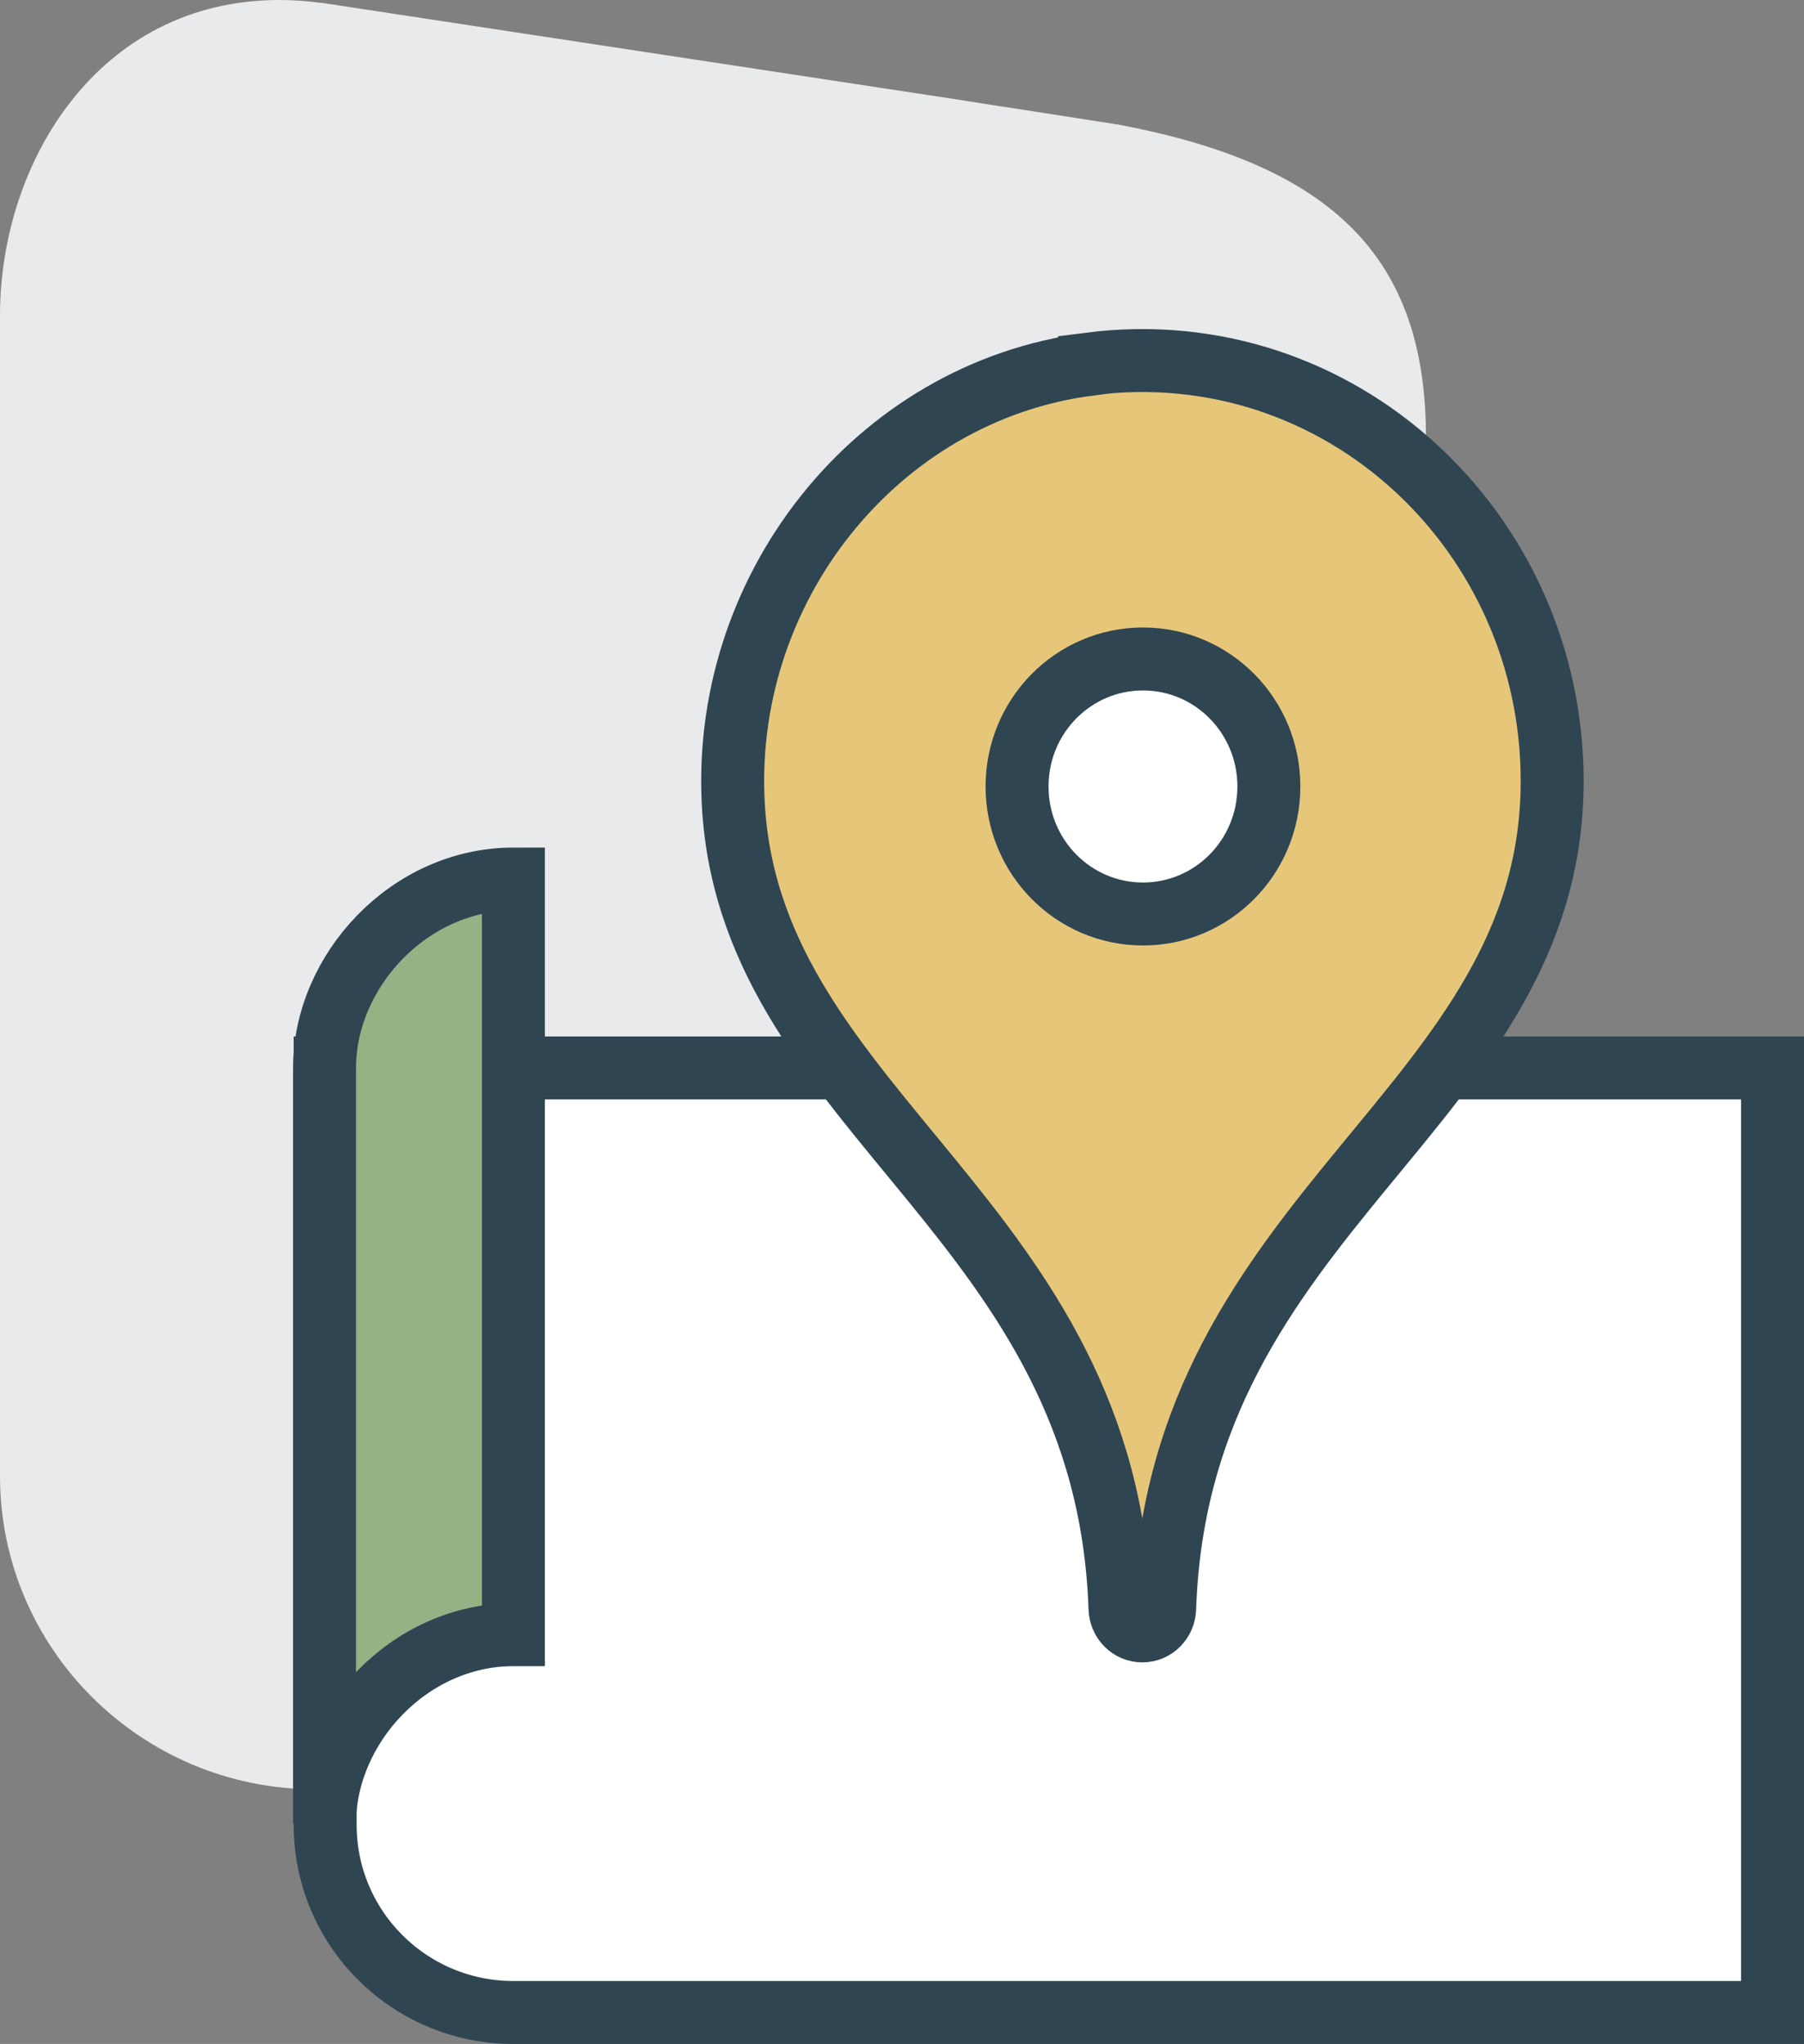 <?xml version="1.0" encoding="UTF-8"?><svg id="uuid-f23273e5-ae52-492d-b4b2-81db8b8b97a0" xmlns="http://www.w3.org/2000/svg" viewBox="0 0 57.31 64.92"><rect x="0" y="0" width="57.31" height="64.92" fill="#808080" stroke="none"/><g id="uuid-f273c6a0-8a3b-4e90-a469-00528ca6ab29"><path d="M35.53,3.95h-.05l-3.66-.57h-.02l-1.52-.24L10.22,.09h-.03c-.44-.06-.89-.09-1.31-.09h0C3.12,0,0,5.16,0,10.02V46.88c0,5.49,4.49,9.95,10.01,9.95h.12l5.81-.51h0l1.96-.17,17.5-1.52h.02c6.29-.63,9.89-4.06,9.88-9.4v-8.49h0V13.88c0-5.66-2.92-8.63-9.76-9.92Z" style="fill:#e9eaeb;"/><path d="M10.33,33.92v24c-.02,3.32,2.67,6,5.98,6H56.31v-30H10.33Z" style="fill:#fff;"/><path d="M24.08,63.92H56.31v-30H10.33v24c-.02,3.32,2.67,6,5.98,6h8" style="fill:none; stroke:#2f4552; stroke-linecap:round; stroke-miterlimit:10; stroke-width:2px;"/><path d="M10.31,57.92c0-3.08,2.69-6,6-6V27.92c-3.31,0-6,2.92-6,6v24Z" style="fill:#93b385; stroke:#2f4552; stroke-miterlimit:10; stroke-width:2px;"/><path d="M34.61,11.57c-6.79,.87-11.8,7.2-11.3,14.2,.7,9.65,11.85,12.99,12.27,25.31,.01,.4,.32,.72,.71,.72h0c.39,0,.7-.32,.71-.72,.43-12.72,12.31-15.87,12.31-26.27,0-7.94-6.76-14.27-14.7-13.25Z" style="fill:#e6c77a; stroke:#2f4552; stroke-miterlimit:10; stroke-width:2px;"/><path d="M40.31,24.98c0,2.24-1.79,4.05-4,4.05-2.21,0-4-1.81-4-4.05s1.79-4.05,4-4.05,4,1.81,4,4.05Z" style="fill:#fff; stroke:#2f4552; stroke-linecap:round; stroke-miterlimit:10; stroke-width:2px;"/></g></svg>